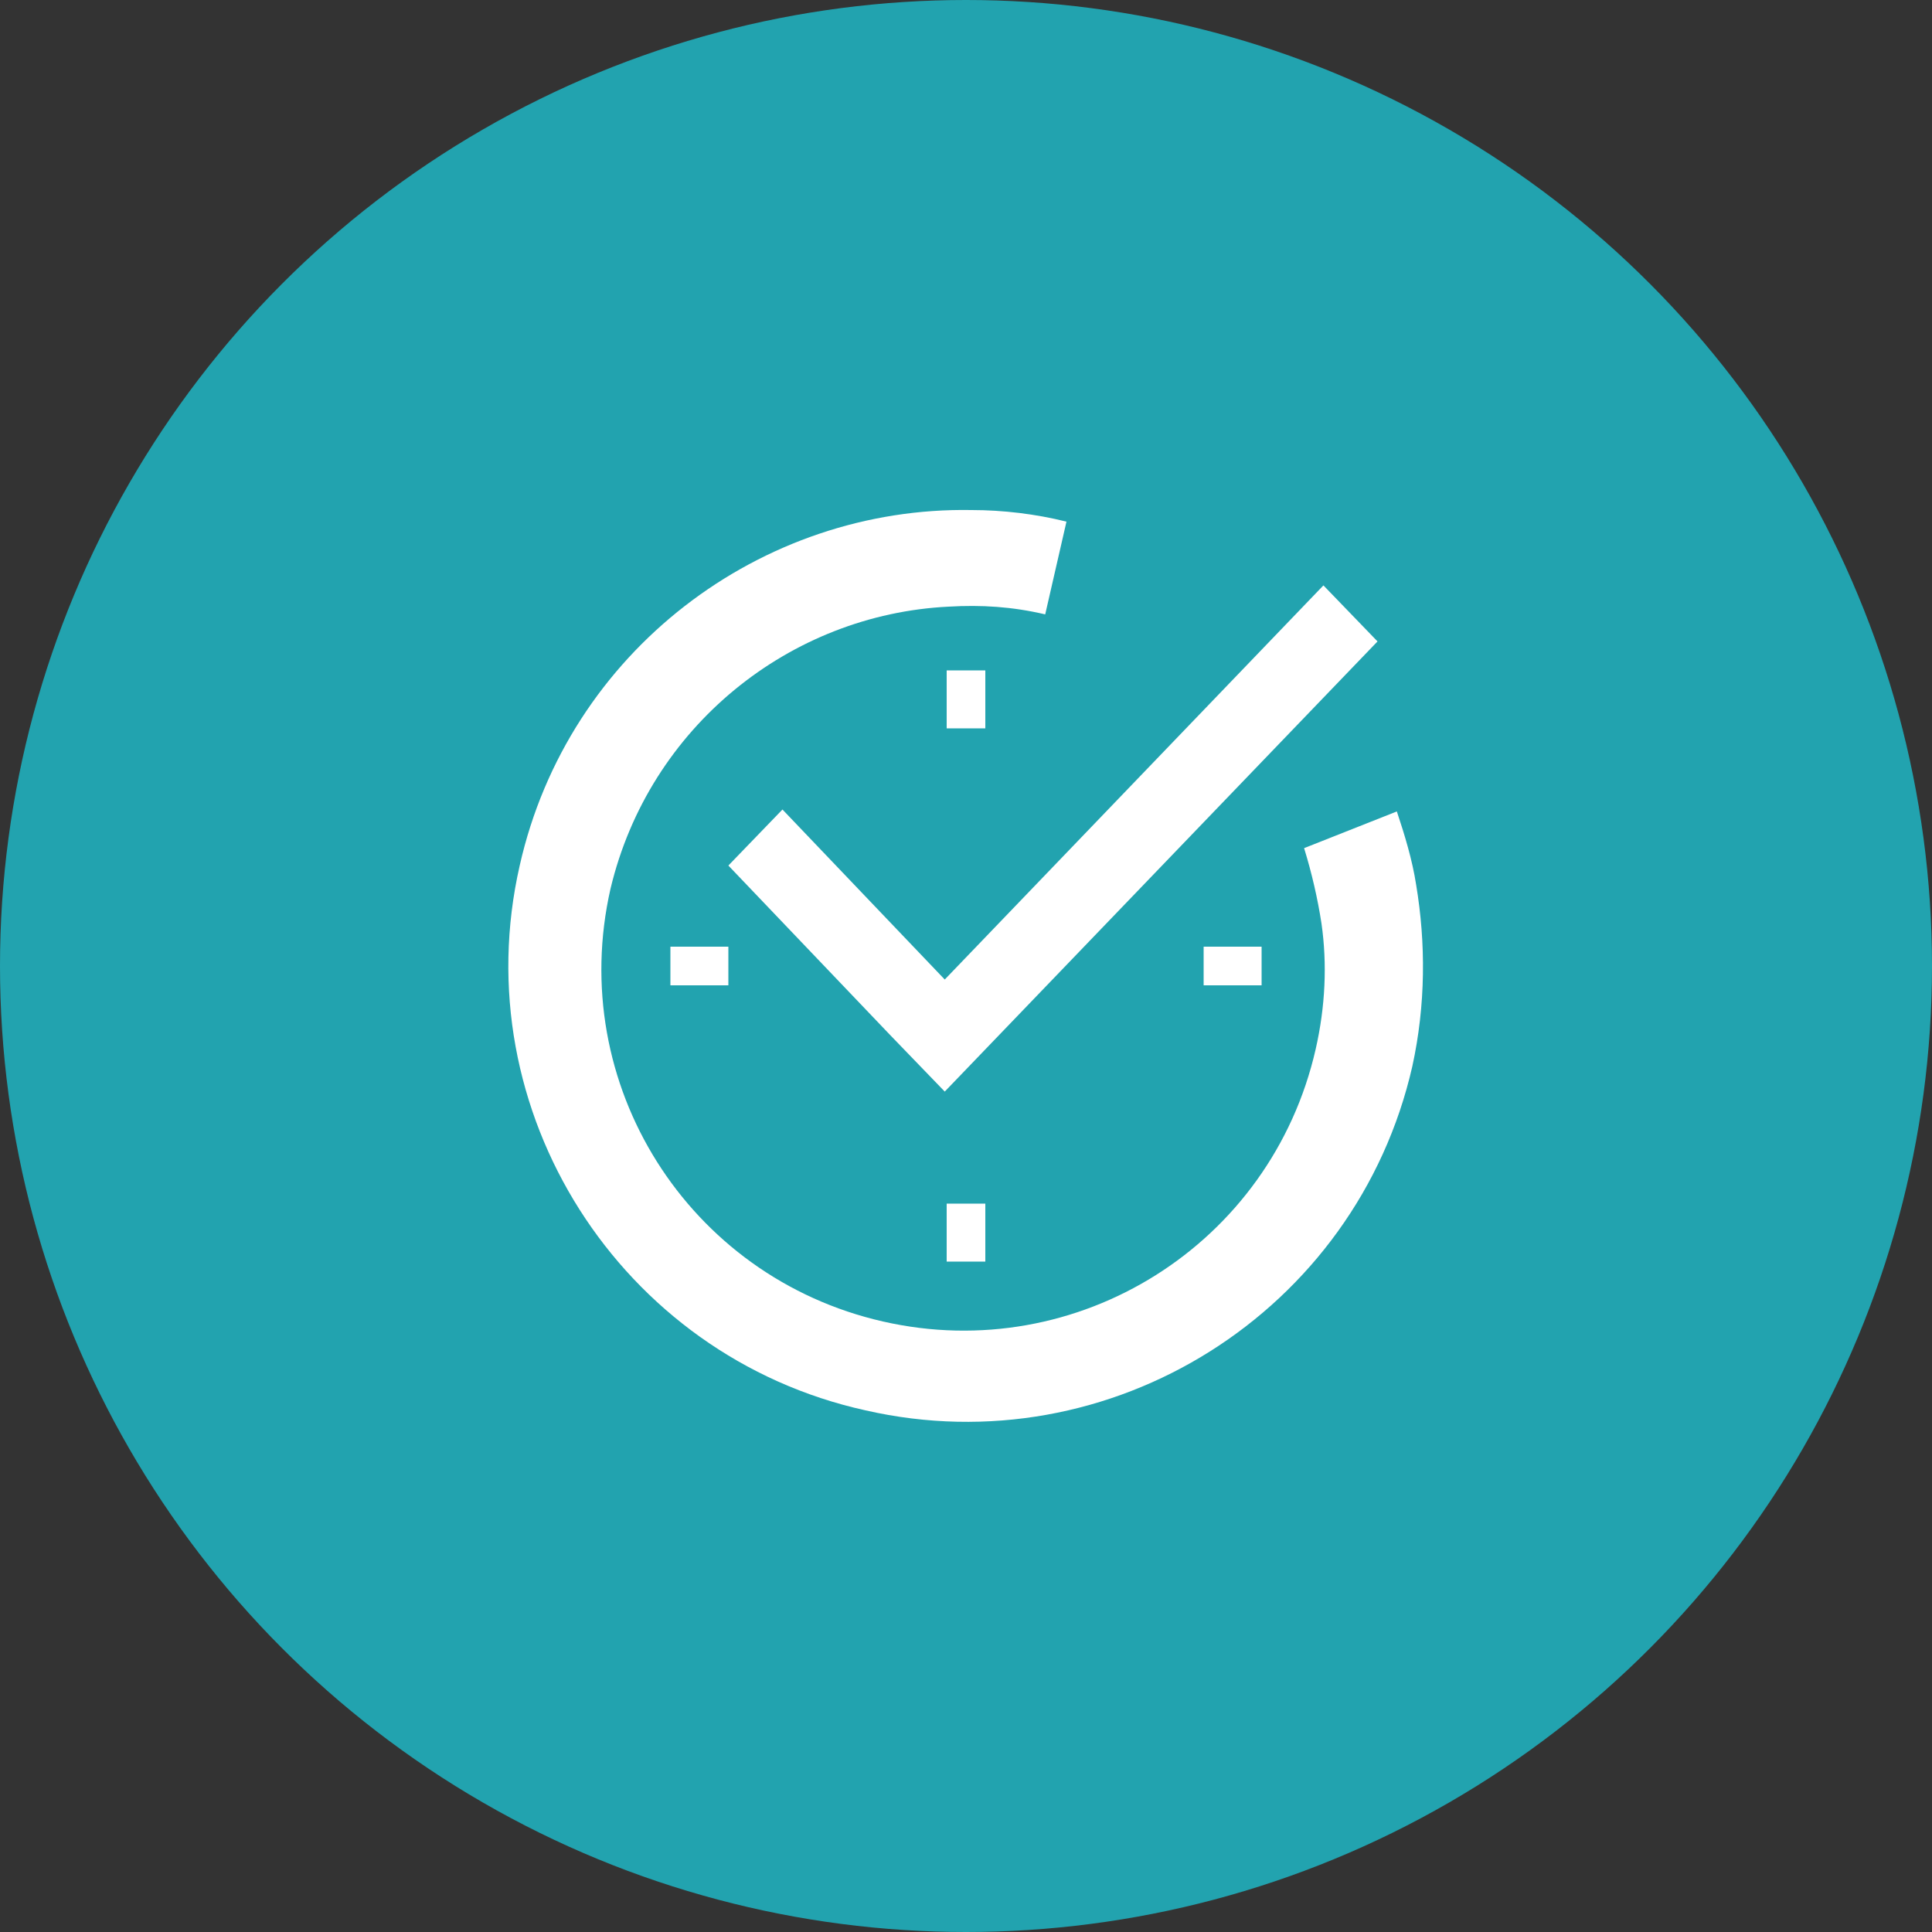 <?xml version="1.0" encoding="utf-8"?>
<!-- Generator: Adobe Illustrator 26.1.0, SVG Export Plug-In . SVG Version: 6.00 Build 0)  -->
<svg version="1.1" id="Layer_1" xmlns="http://www.w3.org/2000/svg" xmlns:xlink="http://www.w3.org/1999/xlink" x="0px" y="0px"
	 viewBox="0 0 100 100" style="enable-background:new 0 0 100 100;" xml:space="preserve">
<rect x="0" y="0" width="100" height="100" fill="#333333" stroke="none"/>
<style type="text/css">
	.st0{fill:#22A3AF;}
	.st1{fill:#FFFFFF;}
	.st2{fill-rule:evenodd;clip-rule:evenodd;fill:#FFFFFF;}
	.st3{fill-rule:evenodd;clip-rule:evenodd;fill:#7AC8CF;}
	.st4{fill:none;stroke:#FFFFFF;stroke-width:1.609;stroke-miterlimit:10;}
</style>
<g>
	<circle class="st0" cx="50" cy="50" r="50"/>
</g>
<g>
	<rect x="49" y="34.7" class="st1" width="2" height="3"/>
	<rect x="62.3" y="49" class="st1" width="3" height="2"/>
	<rect x="49" y="62.3" class="st1" width="2" height="3"/>
	<rect x="34.7" y="49" class="st1" width="3" height="2"/>
	<path class="st1" d="M72.3,42c0.4,1.2,0.8,2.5,1,3.8c0,0,0,0,0,0c0.5,3,0.5,6.2-0.2,9.4c-2.9,12.7-15.6,20.7-28.3,17.8
		C32.1,70.2,24,57.5,26.9,44.8c2.5-11.1,12.5-18.6,23.4-18.4c1.6,0,3.3,0.2,4.9,0.6l-1.1,4.8c-1.7-0.4-3.3-0.5-5-0.4
		c-8.2,0.4-15.5,6.2-17.5,14.6c-2.3,10.1,4,20.1,14.1,22.4s20.1-4,22.4-14.1c0.5-2.2,0.6-4.4,0.3-6.5c-0.2-1.3-0.5-2.6-0.9-3.9
		L72.3,42z"/>
	<g id="Icon_x2F_Text_x2F_g-icon-tick_00000028306951100575112520000008648915944246932614_">
		<g id="Combined-Shape_00000149343601460922443790000016716180074529881735_">
			<g id="path-1_00000057120177050403121520000010976443000564800397_">
				<polygon class="st2" points="46.1,53.6 37.7,44.8 40.5,41.9 48.9,50.7 68.5,30.3 71.3,33.2 48.9,56.5 				"/>
			</g>
		</g>
	</g>
</g>
</svg>
